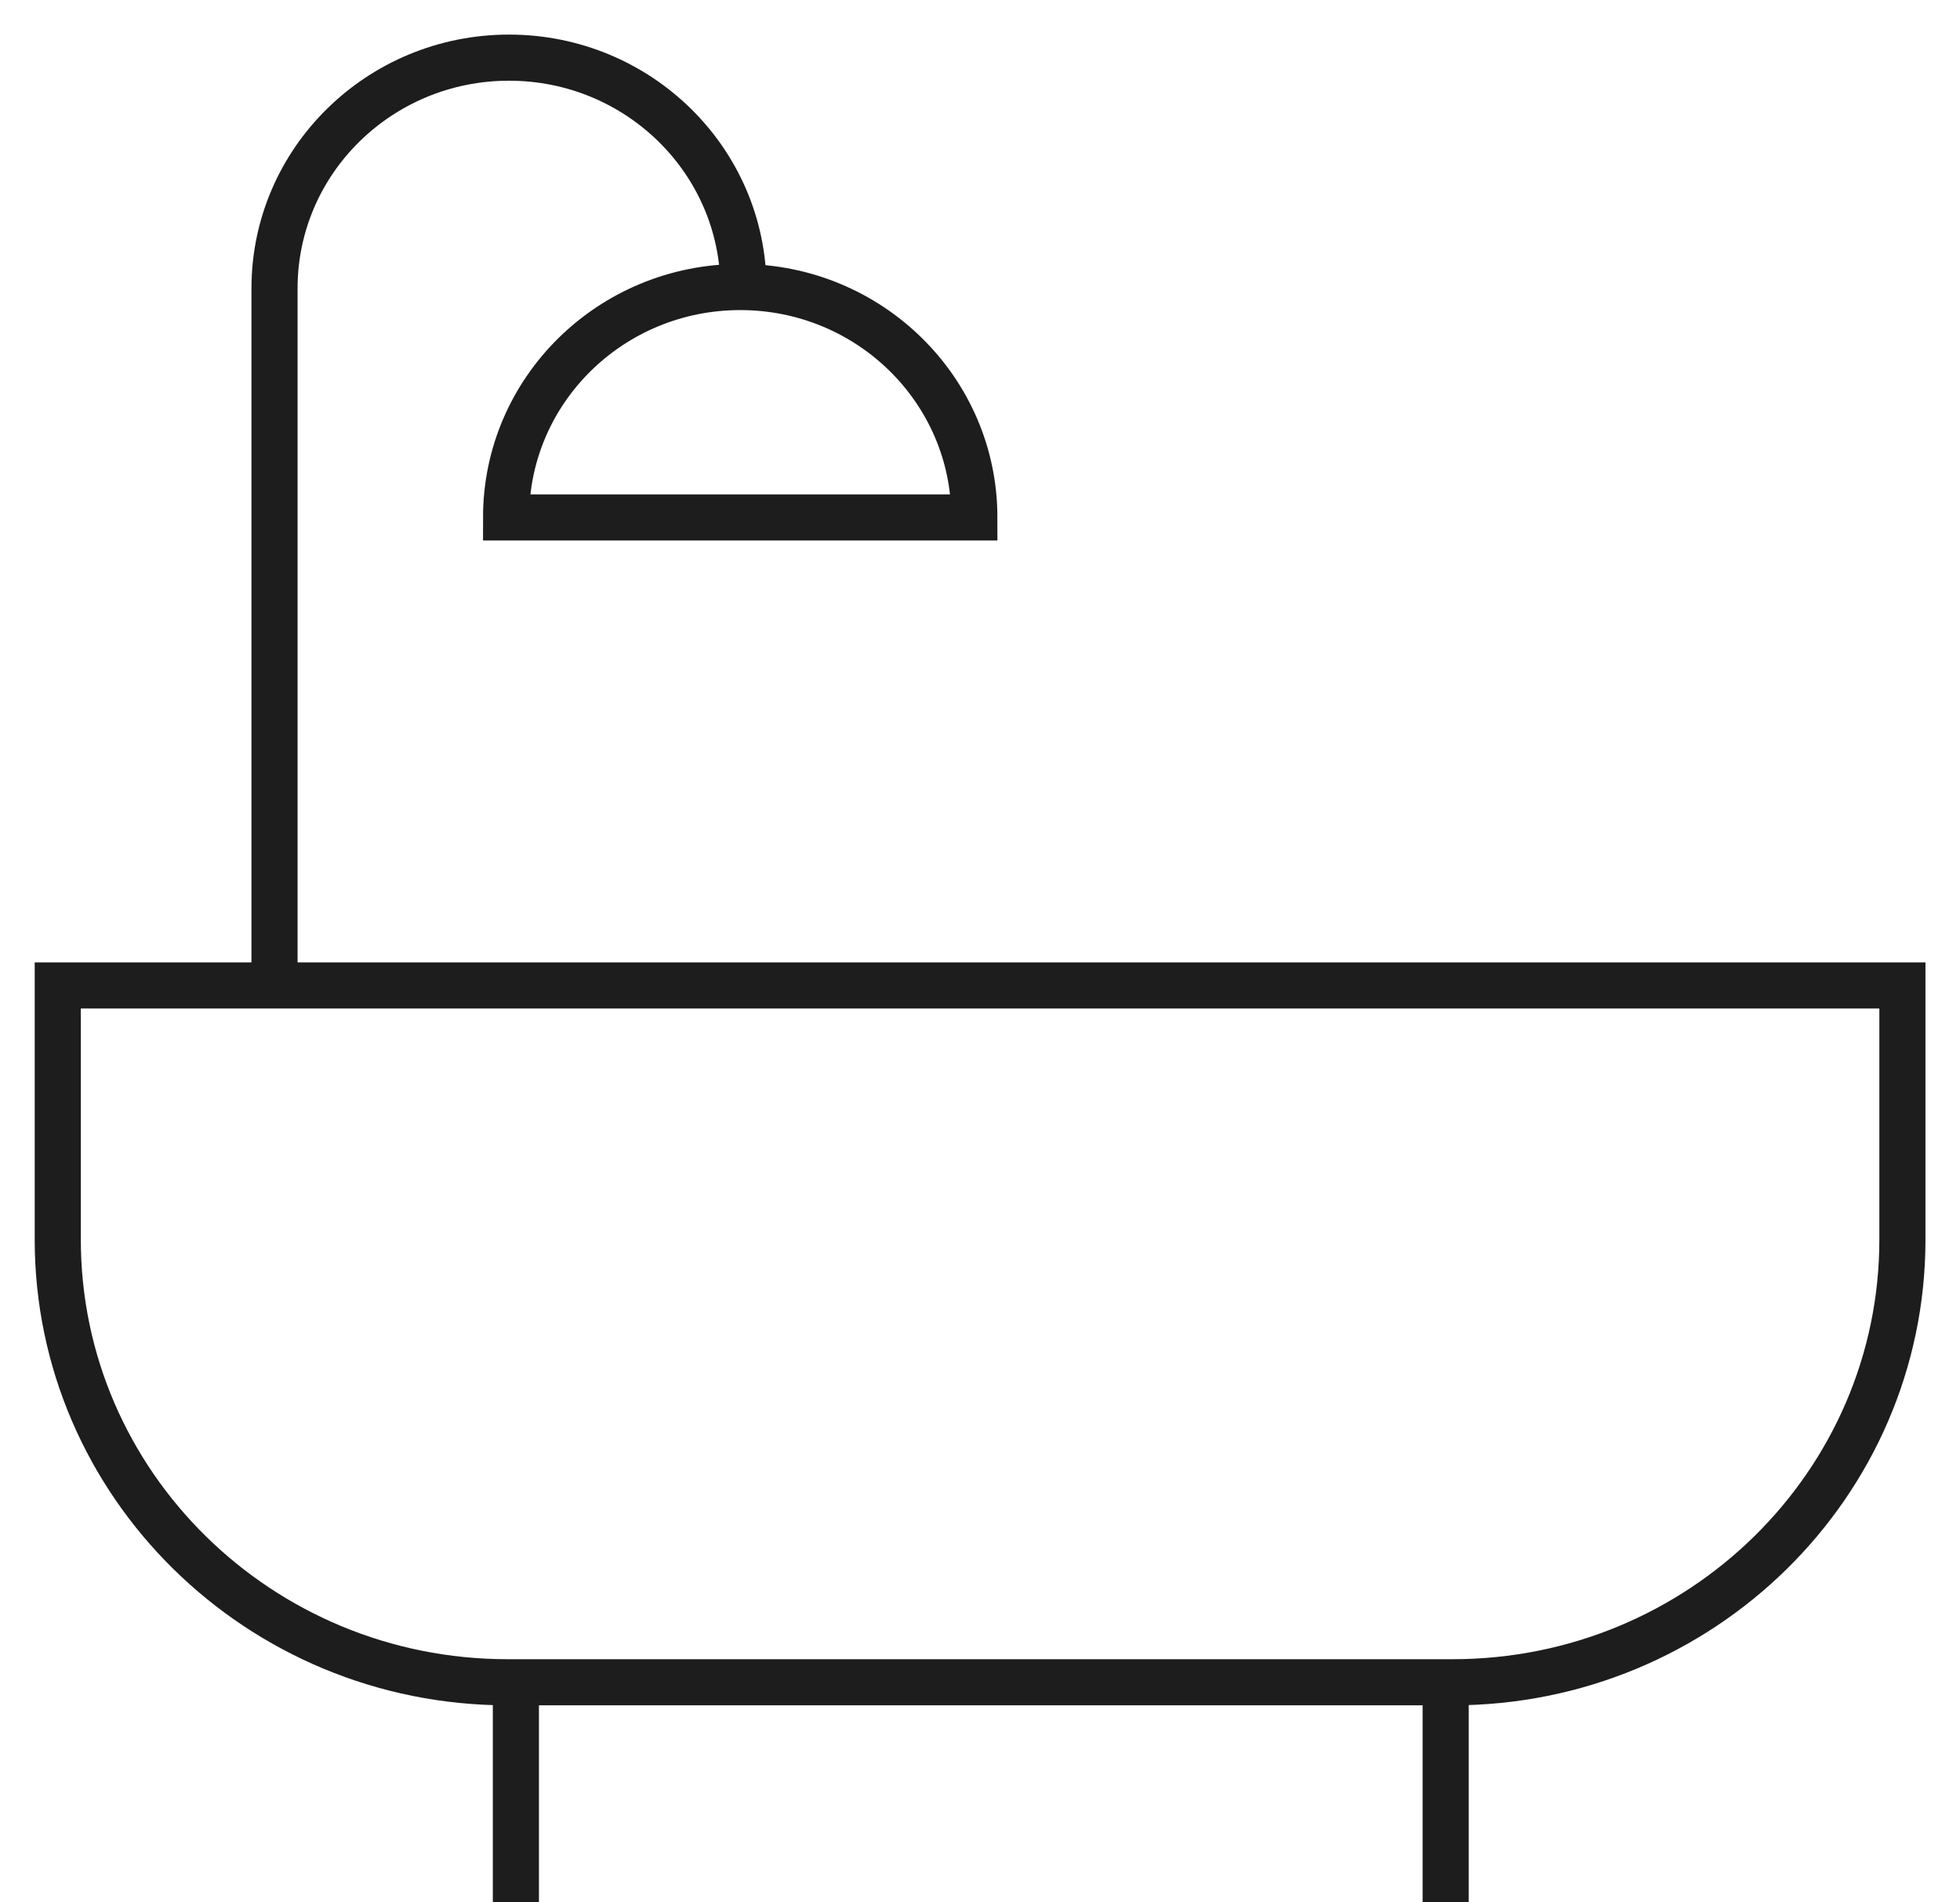 <?xml version="1.0" encoding="UTF-8"?> <svg xmlns="http://www.w3.org/2000/svg" width="34" height="33" viewBox="0 0 34 33" fill="none"><path d="M1.002 17.094H33.001V21.503C33.001 25.742 29.506 29.182 25.197 29.182H8.806C4.497 29.182 1.002 25.742 1.002 21.503V17.094Z" stroke="#1D1D1D" stroke-width="0.8" stroke-miterlimit="10" stroke-linecap="round"></path><path d="M12.841 4.979C10.597 4.979 8.779 6.768 8.779 8.976H16.902C16.902 6.768 15.084 4.979 12.841 4.979Z" stroke="#1D1D1D" stroke-width="0.8" stroke-miterlimit="10" stroke-linecap="round"></path><path d="M8.949 29.025V32.999" stroke="#1D1D1D" stroke-width="0.8" stroke-linejoin="round"></path><path d="M25.078 29.02V33.001" stroke="#1D1D1D" stroke-width="0.8" stroke-linejoin="round"></path><path d="M12.897 5.003C12.897 2.792 11.076 1 8.83 1C6.583 1 4.762 2.792 4.762 5.003V17.033" stroke="#1D1D1D" stroke-width="0.8" stroke-linejoin="round"></path></svg> 